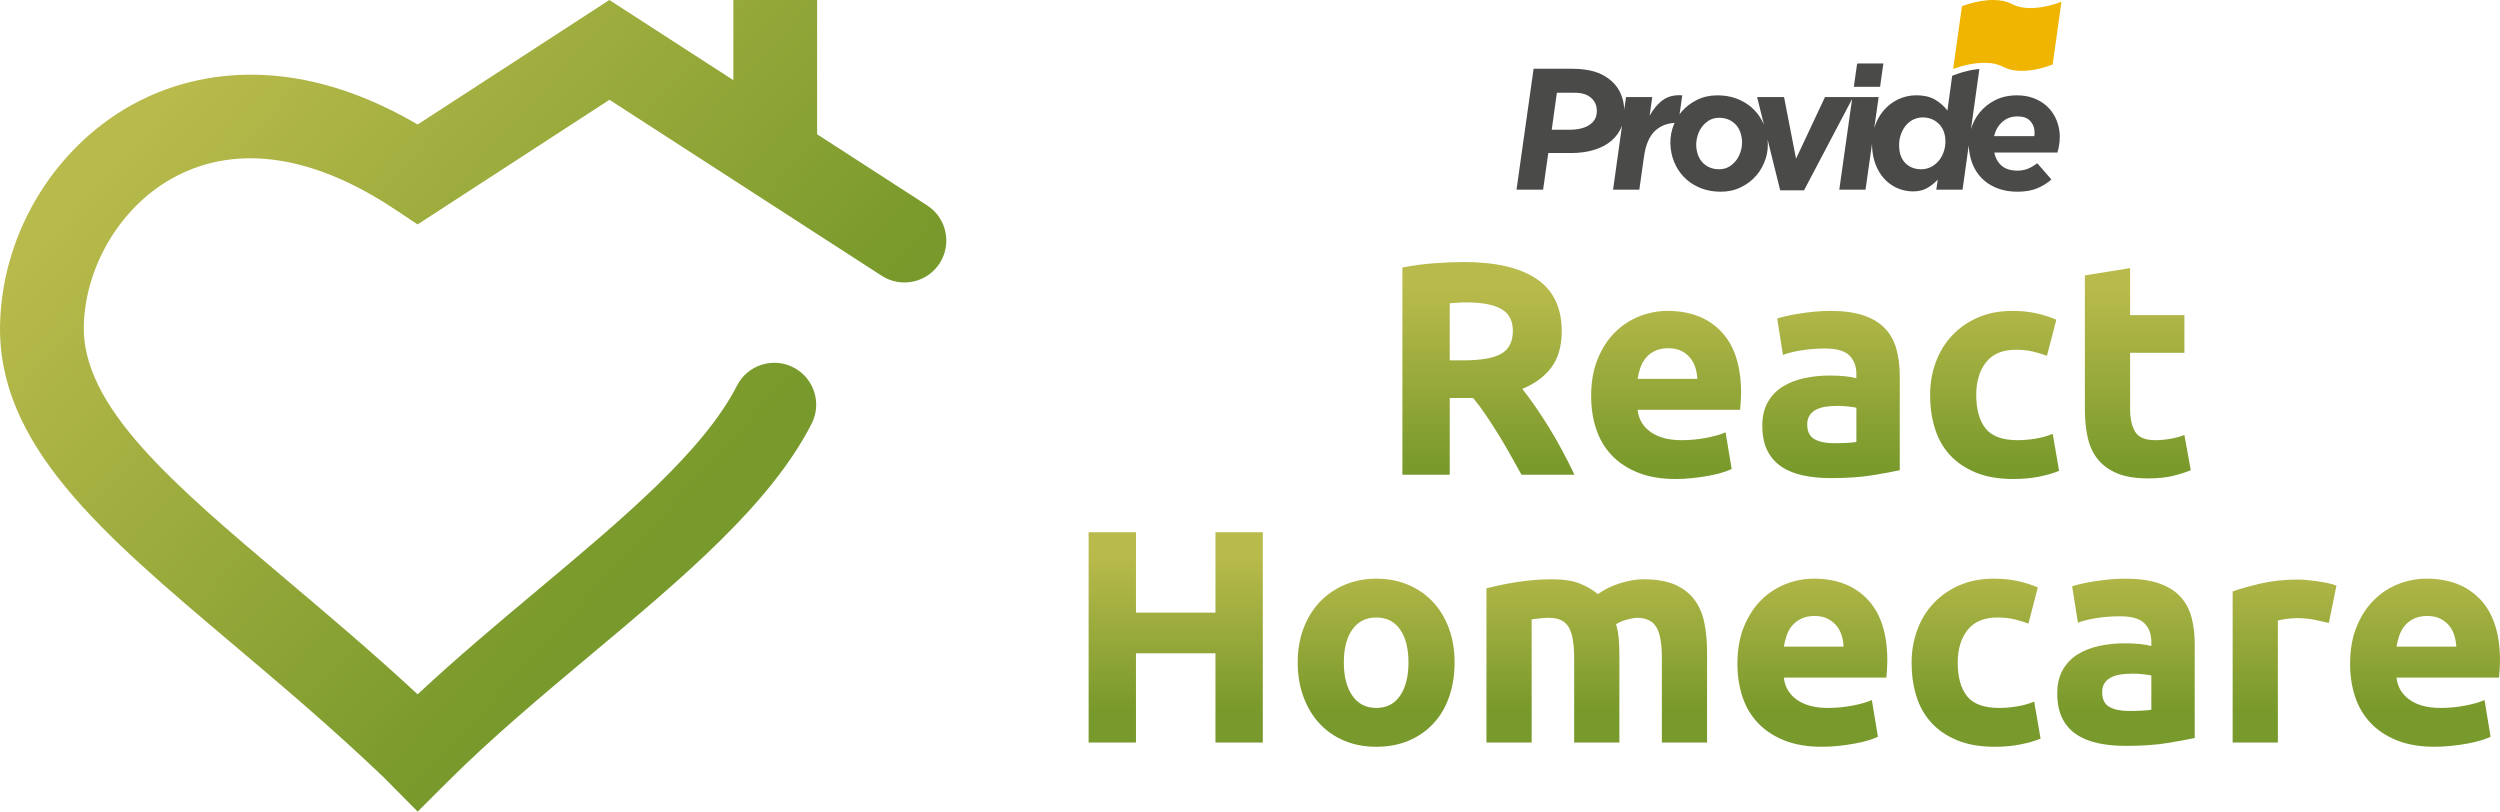 <svg xmlns="http://www.w3.org/2000/svg" xmlns:xlink="http://www.w3.org/1999/xlink" id="Layer_1" width="316.745mm" height="102.83mm" viewBox="0 0 897.859 291.487"><defs><style>.cls-1{fill:url(#linear-gradient);}.cls-1,.cls-2,.cls-3,.cls-4,.cls-5,.cls-6,.cls-7,.cls-8,.cls-9,.cls-10,.cls-11,.cls-12,.cls-13,.cls-14,.cls-15,.cls-16{stroke-width:0px;}.cls-2{fill:url(#linear-gradient-11);}.cls-3{fill:url(#linear-gradient-12);}.cls-4{fill:url(#linear-gradient-13);}.cls-5{fill:url(#linear-gradient-10);}.cls-6{fill:url(#linear-gradient-14);}.cls-7{fill:url(#linear-gradient-4);}.cls-8{fill:url(#linear-gradient-2);}.cls-9{fill:url(#linear-gradient-3);}.cls-10{fill:url(#linear-gradient-8);}.cls-11{fill:url(#linear-gradient-9);}.cls-12{fill:url(#linear-gradient-7);}.cls-13{fill:url(#linear-gradient-5);}.cls-14{fill:url(#linear-gradient-6);}.cls-15{fill:#4a4a49;}.cls-16{fill:#f0b500;}</style><linearGradient id="linear-gradient" x1="534.56" y1="104.528" x2="534.56" y2="169.125" gradientUnits="userSpaceOnUse"><stop offset="0" stop-color="#b8ba4b"></stop><stop offset=".995" stop-color="#78992b"></stop></linearGradient><linearGradient id="linear-gradient-2" x1="598.371" y1="104.528" x2="598.371" y2="169.125" xlink:href="#linear-gradient"></linearGradient><linearGradient id="linear-gradient-3" x1="657.606" y1="104.528" x2="657.606" y2="169.125" xlink:href="#linear-gradient"></linearGradient><linearGradient id="linear-gradient-4" x1="716.349" y1="104.528" x2="716.349" y2="169.125" xlink:href="#linear-gradient"></linearGradient><linearGradient id="linear-gradient-5" x1="767.787" y1="104.528" x2="767.787" y2="169.125" xlink:href="#linear-gradient"></linearGradient><linearGradient id="linear-gradient-6" x1="422.251" y1="200.268" x2="422.251" y2="256.054" xlink:href="#linear-gradient"></linearGradient><linearGradient id="linear-gradient-7" x1="494.237" y1="200.268" x2="494.237" y2="256.054" xlink:href="#linear-gradient"></linearGradient><linearGradient id="linear-gradient-8" x1="573.467" y1="200.268" x2="573.467" y2="256.054" xlink:href="#linear-gradient"></linearGradient><linearGradient id="linear-gradient-9" x1="650.901" y1="200.268" x2="650.901" y2="256.054" xlink:href="#linear-gradient"></linearGradient><linearGradient id="linear-gradient-10" x1="709.697" y1="200.268" x2="709.697" y2="256.054" xlink:href="#linear-gradient"></linearGradient><linearGradient id="linear-gradient-11" x1="763.536" y1="200.268" x2="763.536" y2="256.054" xlink:href="#linear-gradient"></linearGradient><linearGradient id="linear-gradient-12" x1="820.479" y1="200.268" x2="820.479" y2="256.054" xlink:href="#linear-gradient"></linearGradient><linearGradient id="linear-gradient-13" x1="870.94" y1="200.268" x2="870.94" y2="256.054" xlink:href="#linear-gradient"></linearGradient><linearGradient id="linear-gradient-14" x1="79.081" y1="16.361" x2="253.895" y2="176.252" xlink:href="#linear-gradient"></linearGradient></defs><path class="cls-16" d="M730.105,2.879c-.291.012-.583.018-.876.018-.8,0-1.604-.045-2.398-.15-1.491-.197-2.945-.598-4.262-1.292C720.527.38,718.147 0,715.801,0c-3.245-0-6.425.727-8.559,1.353-1.607.47-2.62.883-2.62.883l-3.161,22.546c.008-.003,1.018-.413,2.618-.882,1.568-.46,3.704-.973,6.014-1.215.704-.073,1.42-.119,2.144-.133.133-.002.267-.004.4-.004,1.289,0,2.587.114,3.834.395,1.024.231,2.013.574,2.934,1.059,1.319.693,2.772,1.097,4.265,1.292.795.105,1.6.15,2.401.15.291,0,.582-.006.872-.017.011-.002.021-.002.032-.002,1.094-.042,2.167-.158,3.184-.318,3.946-.64,7.03-1.946,7.043-1.948l3.163-22.55s-3.09,1.31-7.043,1.95c-1.027.162-2.114.28-3.217.319Z"></path><polygon class="cls-15" points="676.406 22.793 667.103 22.793 666.933 23.116 665.793 31.174 675.22 31.174 676.406 22.793"></polygon><path class="cls-15" d="M739.639,47.205c-.237-1.861-.755-3.576-1.554-5.148-.8-1.571-1.852-2.935-3.157-4.093-1.305-1.157-2.847-2.067-4.626-2.729-1.78-.661-3.745-.993-5.894-.993-2.977,0-5.601.58-7.873,1.736-2.271,1.158-4.156,2.678-5.653,4.559-1.378,1.732-2.37,3.683-3.012,5.834l3.005-21.57c-.186.015-.371.015-.557.035-2.24.235-4.299.749-5.63,1.139-.728.213-2.246.745-3.574,1.239l-1.708,12.473c-1.288-1.655-2.813-2.98-4.574-3.973-1.762-.993-3.946-1.49-6.553-1.49-2.359,0-4.572.497-6.638,1.49-2.067.993-3.844,2.39-5.331,4.19-1.41,1.706-2.462,3.728-3.179,6.047l1.569-11.088h-19.27l-10.395,22.141-4.304-22.141h-9.675l2.467,9.966c-.195-.468-.406-.928-.641-1.376-.983-1.881-2.255-3.504-3.813-4.869-1.559-1.364-3.369-2.428-5.43-3.194-2.062-.764-4.332-1.147-6.813-1.147-2.688,0-5.131.538-7.33,1.613-2.2,1.076-4.054,2.502-5.565,4.279-.258.304-.5.619-.735.939l.979-6.831c-2.755-.206-5.053.341-6.893,1.644-1.84,1.302-3.45,3.194-4.829,5.675l.947-6.698h-9.427l-.627,4.492c-.024-.439-.042-.874-.099-1.329-.473-3.721-1.968-6.698-4.485-8.931-1.772-1.571-3.807-2.698-6.105-3.38-2.299-.682-4.999-1.023-8.1-1.023h-13.769l-6.139,43.414h9.551l1.863-13.149h8.249c2.977,0,5.699-.372,8.169-1.116,2.469-.744,4.551-1.839,6.249-3.287,1.697-1.447,2.959-3.225,3.787-5.334.007-.017.01-.036.017-.053l-3.203,22.939h9.427l1.665-11.784c.605-4.342,1.944-7.463,4.019-9.365,1.883-1.727,4.212-2.662,6.977-2.82-.307.686-.577,1.397-.8,2.138-.698,2.316-.889,4.713-.574,7.194.284,2.232.918,4.29,1.901,6.171.984,1.882,2.254,3.504,3.813,4.869,1.558,1.365,3.369,2.43,5.43,3.194,2.06.765,4.332,1.148,6.813,1.148,2.646,0,5.069-.538,7.268-1.613,2.199-1.075,4.055-2.501,5.565-4.279,1.51-1.777,2.624-3.824,3.343-6.14.676-2.18.878-4.437.637-6.764l4.53,18.3h8.559l17.27-32.799-4.606,32.551h9.427l2.322-16.412c.007.902.051,1.818.172,2.767.286,2.235.862,4.243,1.732,6.021.869,1.78,1.96,3.281,3.276,4.501,1.314,1.221,2.789,2.152,4.423,2.793,1.634.641,3.361.962,5.182.962,1.862,0,3.48-.372,4.855-1.117,1.373-.745,2.7-1.779,3.98-3.104l-.533,3.6h9.436l2.231-16.012c.013.66.053,1.321.138,1.983.294,2.316.911,4.383,1.85,6.202.939,1.82,2.155,3.36,3.648,4.62,1.493,1.262,3.237,2.233,5.232,2.915,1.995.682,4.192,1.023,6.59,1.023,2.853,0,5.269-.424,7.25-1.271,1.98-.847,3.636-1.892,4.966-3.132l-5.083-5.83c-1.244.952-2.419,1.634-3.523,2.046-1.106.414-2.278.62-3.518.62-2.481,0-4.396-.589-5.745-1.767-1.35-1.179-2.233-2.76-2.65-4.745h22.703c.373-1.281.623-2.563.749-3.845.126-1.281.113-2.522-.04-3.721ZM571.241,44.569c-1.773,1.344-4.251,2.015-7.434,2.015h-6.512l1.847-13.272h6.202c1.447,0,2.656.155,3.625.465.97.31,1.827.797,2.573,1.458,1.072.952,1.7,2.15,1.884,3.597.316,2.481-.413,4.394-2.186,5.737ZM625.366,53.593c-.292,1.282-.784,2.45-1.477,3.504-.694,1.054-1.584,1.933-2.673,2.636-1.089.704-2.357,1.054-3.804,1.054-2.15,0-3.97-.651-5.458-1.954-1.489-1.302-2.388-3.173-2.699-5.613-.147-1.157-.077-2.388.213-3.69.289-1.302.779-2.481,1.473-3.535.693-1.054,1.584-1.932,2.673-2.636,1.089-.702,2.357-1.054,3.804-1.054,2.15,0,3.969.651,5.458,1.954,1.488,1.302,2.388,3.174,2.698,5.613.152,1.2.083,2.44-.209,3.721ZM698.314,53.717c-.378,1.407-.966,2.638-1.762,3.693-.796,1.055-1.767,1.884-2.911,2.483-1.144.6-2.358.9-3.64.9-2.11,0-3.875-.61-5.293-1.831-1.419-1.22-2.268-2.927-2.548-5.121-.212-1.655-.129-3.197.247-4.625.376-1.427.952-2.669,1.727-3.724.775-1.055,1.717-1.872,2.822-2.452,1.105-.579,2.299-.869,3.582-.869,2.11,0,3.911.652,5.402,1.956,1.491,1.304,2.371,3.011,2.641,5.121.201,1.573.112,3.063-.267,4.47ZM730.611,48.88h-14.45c.516-2.109,1.509-3.814,2.978-5.117,1.467-1.302,3.276-1.954,5.426-1.954,1.943,0,3.399.476,4.368,1.426.968.952,1.54,2.109,1.713,3.473.095.744.083,1.468-.034,2.171Z"></path><path class="cls-1" d="M525.787,94.11c11.335,0,20.015,2.016,26.047,6.048,6.029,4.032,9.047,10.299,9.047,18.801,0,5.309-1.218,9.61-3.653,12.916-2.435,3.306-5.938,5.904-10.515,7.795,1.524,1.891,3.121,4.051,4.796,6.486,1.669,2.435,3.321,4.977,4.958,7.625,1.634,2.655,3.215,5.415,4.739,8.283,1.528,2.874,2.942,5.685,4.251,8.446h-19.007c-1.384-2.467-2.789-4.977-4.21-7.519-1.424-2.542-2.88-5.015-4.376-7.413s-2.974-4.664-4.433-6.811c-1.459-2.141-2.917-4.082-4.376-5.829h-8.389v27.572h-17.004v-74.432c3.706-.726,7.538-1.24,11.498-1.528s7.503-.438,10.627-.438ZM526.767,108.61c-1.236,0-2.341.031-3.324.106-.98.075-1.906.144-2.777.219v20.485h4.793c6.395,0,10.972-.795,13.733-2.398,2.761-1.597,4.141-4.32,4.141-8.17,0-3.706-1.399-6.342-4.195-7.901-2.799-1.565-6.921-2.341-12.371-2.341Z"></path><path class="cls-8" d="M571.452,142.286c0-5.09.779-9.541,2.341-13.354s3.615-6.993,6.157-9.535c2.545-2.542,5.469-4.47,8.774-5.779,3.306-1.308,6.702-1.96,10.189-1.96,8.139,0,14.568,2.492,19.292,7.463,4.721,4.977,7.084,12.302,7.084,21.962,0,.945-.038,1.978-.11,3.105s-.147,2.129-.219,2.999h-36.834c.36,3.343,1.922,5.991,4.686,7.957,2.758,1.96,6.464,2.942,11.116,2.942,2.977,0,5.901-.276,8.774-.82,2.867-.545,5.212-1.215,7.027-2.016l2.182,13.185c-.873.438-2.038.876-3.49,1.308-1.452.438-3.068.82-4.849,1.146s-3.688.601-5.722.82-4.069.326-6.101.326c-5.162,0-9.648-.764-13.46-2.291-3.816-1.521-6.974-3.612-9.482-6.267-2.507-2.648-4.361-5.791-5.559-9.422-1.199-3.637-1.797-7.557-1.797-11.77ZM609.595,136.069c-.072-1.377-.31-2.723-.707-4.032-.401-1.308-1.017-2.467-1.853-3.487-.836-1.014-1.891-1.853-3.162-2.504-1.271-.657-2.852-.983-4.739-.983-1.816,0-3.378.313-4.686.927-1.308.62-2.398,1.434-3.271,2.454-.87,1.014-1.543,2.197-2.016,3.543-.473,1.34-.817,2.705-1.033,4.082h21.468Z"></path><path class="cls-9" d="M657.332,111.659c4.796,0,8.79.545,11.989,1.634,3.196,1.089,5.757,2.655,7.685,4.689,1.922,2.035,3.287,4.501,4.085,7.406.798,2.911,1.199,6.142,1.199,9.704v33.782c-2.326.507-5.556,1.108-9.698,1.797-4.141.695-9.156,1.039-15.041,1.039-3.706,0-7.068-.326-10.083-.983-3.014-.651-5.613-1.722-7.791-3.212s-3.85-3.437-5.012-5.835c-1.165-2.398-1.744-5.34-1.744-8.828,0-3.343.67-6.173,2.016-8.502,1.343-2.323,3.14-4.176,5.394-5.553,2.251-1.384,4.83-2.379,7.738-2.999,2.905-.62,5.919-.927,9.047-.927,2.107,0,3.975.094,5.613.269,1.634.182,2.958.419,3.979.714v-1.528c0-2.761-.839-4.977-2.507-6.649-1.672-1.672-4.58-2.504-8.721-2.504-2.761,0-5.484.2-8.173.595-2.689.401-5.012.964-6.974,1.69l-2.069-13.078c.942-.288,2.122-.601,3.54-.927s2.961-.614,4.633-.87c1.669-.257,3.431-.469,5.284-.657,1.853-.175,3.725-.269,5.613-.269ZM658.641,159.177c1.597,0,3.124-.038,4.577-.113,1.452-.069,2.617-.175,3.49-.326v-12.315c-.654-.144-1.637-.288-2.946-.438-1.305-.144-2.504-.213-3.594-.213-1.528,0-2.961.088-4.307.269-1.343.182-2.523.526-3.54,1.039-1.02.507-1.819,1.196-2.398,2.066-.582.876-.873,1.966-.873,3.274,0,2.542.855,4.301,2.564,5.284,1.706.977,4.048,1.471,7.027,1.471Z"></path><path class="cls-7" d="M693.19,141.847c0-4.144.67-8.045,2.016-11.714,1.343-3.669,3.287-6.868,5.829-9.591,2.545-2.73,5.631-4.889,9.266-6.486,3.631-1.597,7.773-2.398,12.424-2.398,3.052,0,5.847.269,8.392.814,2.542.551,5.012,1.327,7.409,2.348l-3.378,12.966c-1.528-.576-3.199-1.089-5.015-1.521-1.816-.438-3.85-.657-6.101-.657-4.796,0-8.377,1.49-10.737,4.47s-3.54,6.905-3.54,11.77c0,5.159,1.105,9.153,3.324,11.989,2.213,2.83,6.082,4.251,11.607,4.251,1.96,0,4.066-.182,6.32-.545,2.251-.363,4.323-.945,6.21-1.747l2.291,13.297c-1.891.801-4.251,1.49-7.087,2.072-2.833.576-5.957.87-9.372.87-5.231,0-9.735-.783-13.514-2.341-3.778-1.565-6.883-3.688-9.319-6.38-2.435-2.686-4.213-5.866-5.34-9.535-1.127-3.669-1.687-7.644-1.687-11.933Z"></path><path class="cls-13" d="M748.769,98.906l16.24-2.617v16.897h19.508v13.51h-19.508v20.165c0,3.412.598,6.142,1.797,8.17,1.199,2.035,3.612,3.055,7.247,3.055,1.744,0,3.543-.163,5.397-.495,1.853-.326,3.54-.776,5.068-1.359l2.288,12.64c-1.963.801-4.141,1.49-6.539,2.072s-5.34.87-8.828.87c-4.433,0-8.104-.601-11.009-1.797-2.905-1.202-5.231-2.867-6.974-5.015-1.744-2.141-2.961-4.739-3.65-7.795-.692-3.049-1.036-6.43-1.036-10.13v-48.175Z"></path><path class="cls-14" d="M436.527,191.15h17.004v75.522h-17.004v-32.042h-28.552v32.042h-17.004v-75.522h17.004v28.88h28.552v-28.88Z"></path><path class="cls-12" d="M522.41,237.904c0,4.501-.654,8.627-1.963,12.365-1.308,3.744-3.199,6.943-5.669,9.591-2.47,2.655-5.431,4.708-8.881,6.16-3.453,1.452-7.322,2.179-11.607,2.179-4.213,0-8.048-.726-11.498-2.179-3.453-1.452-6.414-3.506-8.884-6.16-2.47-2.648-4.395-5.847-5.775-9.591-1.381-3.738-2.069-7.863-2.069-12.365,0-4.508.707-8.615,2.126-12.321,1.415-3.7,3.378-6.862,5.885-9.479,2.504-2.617,5.484-4.652,8.937-6.104,3.45-1.452,7.209-2.179,11.278-2.179,4.141,0,7.939.726,11.388,2.179s6.411,3.487,8.884,6.104c2.47,2.617,4.395,5.779,5.775,9.479,1.381,3.706,2.072,7.813,2.072,12.321ZM505.844,237.904c0-5.015-1.002-8.959-2.999-11.826-2-2.874-4.849-4.307-8.555-4.307s-6.577,1.434-8.608,4.307c-2.035,2.867-3.052,6.811-3.052,11.826,0,5.008,1.017,8.99,3.052,11.933,2.032,2.942,4.902,4.414,8.608,4.414s6.555-1.471,8.555-4.414c1.997-2.942,2.999-6.924,2.999-11.933Z"></path><path class="cls-10" d="M565.348,236.264c0-5.228-.673-8.934-2.016-11.113-1.346-2.179-3.65-3.268-6.921-3.268-1.017,0-2.069.05-3.162.163-1.089.106-2.144.232-3.159.382v44.244h-16.24v-55.363c1.381-.363,2.999-.745,4.849-1.146,1.853-.394,3.816-.764,5.885-1.089,2.072-.326,4.198-.582,6.376-.764,2.182-.182,4.323-.269,6.43-.269,4.141,0,7.503.526,10.083,1.578,2.576,1.058,4.702,2.31,6.376,3.763,2.323-1.672,4.993-2.98,8.011-3.925,3.011-.945,5.791-1.415,8.336-1.415,4.577,0,8.336.632,11.278,1.903,2.942,1.277,5.287,3.074,7.031,5.397,1.744,2.329,2.942,5.09,3.597,8.283.654,3.199.98,6.755.98,10.681v32.367h-16.237v-30.408c0-5.228-.673-8.934-2.016-11.113-1.346-2.179-3.653-3.268-6.921-3.268-.873,0-2.091.213-3.65.651-1.565.438-2.855.983-3.869,1.634.507,1.672.833,3.431.98,5.284.144,1.853.219,3.838.219,5.941v31.278h-16.24v-30.408Z"></path><path class="cls-11" d="M623.982,238.448c0-5.09.779-9.541,2.341-13.354s3.615-6.993,6.157-9.535c2.545-2.542,5.469-4.47,8.774-5.779s6.702-1.96,10.189-1.96c8.139,0,14.568,2.492,19.292,7.463,4.721,4.977,7.084,12.302,7.084,21.962,0,.945-.038,1.978-.11,3.105s-.147,2.129-.219,2.999h-36.834c.36,3.343,1.922,5.991,4.686,7.957,2.758,1.96,6.464,2.942,11.116,2.942,2.977,0,5.901-.276,8.774-.82,2.867-.545,5.212-1.215,7.027-2.016l2.182,13.185c-.873.438-2.038.876-3.49,1.308-1.452.438-3.068.82-4.849,1.146s-3.688.601-5.722.82-4.069.326-6.101.326c-5.162,0-9.648-.764-13.46-2.291-3.816-1.521-6.974-3.612-9.482-6.267-2.507-2.648-4.361-5.791-5.559-9.422-1.199-3.637-1.797-7.557-1.797-11.77ZM662.125,232.232c-.072-1.377-.31-2.723-.707-4.032-.401-1.308-1.017-2.467-1.853-3.487-.836-1.014-1.891-1.853-3.162-2.504-1.271-.657-2.852-.983-4.739-.983-1.816,0-3.378.313-4.686.927-1.308.62-2.398,1.434-3.271,2.454-.87,1.014-1.543,2.197-2.016,3.543-.473,1.34-.817,2.705-1.033,4.082h21.468Z"></path><path class="cls-5" d="M686.538,238.01c0-4.144.67-8.045,2.016-11.714,1.343-3.669,3.287-6.868,5.829-9.591,2.545-2.73,5.631-4.889,9.266-6.486,3.631-1.597,7.773-2.398,12.424-2.398,3.052,0,5.847.269,8.392.814,2.542.551,5.012,1.327,7.409,2.348l-3.378,12.966c-1.528-.576-3.199-1.089-5.015-1.521-1.816-.438-3.85-.657-6.101-.657-4.796,0-8.377,1.49-10.737,4.47s-3.54,6.905-3.54,11.77c0,5.159,1.105,9.153,3.324,11.989,2.213,2.83,6.082,4.251,11.607,4.251,1.96,0,4.066-.182,6.32-.545,2.251-.363,4.323-.945,6.21-1.747l2.291,13.297c-1.891.801-4.251,1.49-7.087,2.072-2.833.576-5.957.87-9.372.87-5.231,0-9.735-.783-13.514-2.341-3.778-1.565-6.883-3.688-9.319-6.38-2.435-2.686-4.213-5.866-5.34-9.535-1.127-3.669-1.687-7.644-1.687-11.933Z"></path><path class="cls-2" d="M763.262,207.822c4.796,0,8.79.545,11.989,1.634,3.196,1.089,5.757,2.655,7.685,4.689,1.922,2.035,3.287,4.501,4.085,7.406.798,2.911,1.199,6.142,1.199,9.704v33.782c-2.326.507-5.556,1.108-9.698,1.797-4.141.695-9.156,1.039-15.041,1.039-3.706,0-7.068-.326-10.083-.983-3.014-.651-5.613-1.722-7.791-3.212s-3.85-3.437-5.012-5.835c-1.165-2.398-1.744-5.34-1.744-8.828,0-3.343.67-6.173,2.016-8.502,1.343-2.323,3.14-4.176,5.394-5.553,2.251-1.384,4.83-2.379,7.738-2.999,2.905-.62,5.919-.927,9.047-.927,2.107,0,3.975.094,5.613.269,1.634.182,2.958.419,3.979.714v-1.528c0-2.761-.839-4.977-2.507-6.649-1.672-1.672-4.58-2.504-8.721-2.504-2.761,0-5.484.2-8.173.595-2.689.401-5.012.964-6.974,1.69l-2.069-13.078c.942-.288,2.122-.601,3.54-.927s2.961-.614,4.633-.87c1.669-.257,3.431-.469,5.284-.657,1.853-.175,3.725-.269,5.613-.269ZM764.57,255.34c1.597,0,3.124-.038,4.577-.113,1.452-.069,2.617-.175,3.49-.326v-12.315c-.654-.144-1.637-.288-2.946-.438-1.305-.144-2.504-.213-3.594-.213-1.528,0-2.961.088-4.307.269-1.343.182-2.523.526-3.54,1.039-1.02.507-1.819,1.196-2.398,2.066-.582.876-.873,1.966-.873,3.274,0,2.542.855,4.301,2.564,5.284,1.706.977,4.048,1.471,7.027,1.471Z"></path><path class="cls-3" d="M836.392,223.73c-1.456-.357-3.162-.739-5.124-1.139-1.96-.401-4.069-.601-6.32-.601-1.017,0-2.235.094-3.65.269-1.418.188-2.492.382-3.215.601v43.812h-16.24v-54.273c2.905-1.014,6.339-1.978,10.299-2.886,3.96-.908,8.374-1.365,13.241-1.365.873,0,1.925.056,3.162.163,1.233.113,2.47.257,3.706.438,1.233.182,2.47.401,3.706.651,1.233.257,2.288.564,3.159.927l-2.723,13.404Z"></path><path class="cls-4" d="M844.02,238.448c0-5.09.779-9.541,2.341-13.354,1.562-3.813,3.615-6.993,6.157-9.535,2.545-2.542,5.469-4.47,8.774-5.779,3.306-1.308,6.702-1.96,10.189-1.96,8.139,0,14.568,2.492,19.292,7.463,4.721,4.977,7.084,12.302,7.084,21.962,0,.945-.038,1.978-.11,3.105s-.147,2.129-.219,2.999h-36.834c.36,3.343,1.922,5.991,4.686,7.957,2.758,1.96,6.464,2.942,11.116,2.942,2.977,0,5.901-.276,8.774-.82,2.867-.545,5.212-1.215,7.027-2.016l2.182,13.185c-.873.438-2.038.876-3.49,1.308-1.452.438-3.068.82-4.849,1.146s-3.688.601-5.722.82-4.069.326-6.101.326c-5.162,0-9.648-.764-13.46-2.291-3.816-1.521-6.974-3.612-9.482-6.267-2.507-2.648-4.361-5.791-5.559-9.422-1.199-3.637-1.797-7.557-1.797-11.77ZM882.163,232.232c-.072-1.377-.31-2.723-.707-4.032-.401-1.308-1.017-2.467-1.853-3.487-.836-1.014-1.891-1.853-3.162-2.504-1.271-.657-2.852-.983-4.739-.983-1.816,0-3.378.313-4.686.927-1.308.62-2.398,1.434-3.271,2.454-.87,1.014-1.543,2.197-2.016,3.543-.473,1.34-.817,2.705-1.033,4.082h21.468Z"></path><path class="cls-6" d="M332.99,73.771l-39.524-25.543L293.46,0h-30.083l.003,28.785L218.841,0l-68.842,44.712c-47.214-27.654-82.898-17.28-100.413-8.232C20.494,51.516,1.046,82.643.035,115.781c-1.335,43.806,36.233,75.553,83.792,115.742,17.45,14.741,35.495,29.985,54.003,47.67l12.169,12.293,10.694-10.667c15.936-15.89,34.098-31.101,51.666-45.81,33.06-27.687,64.285-53.833,79.118-82.819,3.787-7.397.855-16.458-6.535-20.245-7.41-3.793-16.465-.849-20.245,6.535-12.051,23.555-41.005,47.794-71.656,73.464-14.363,12.032-29.123,24.39-43.042,37.408-16.256-15.041-32.322-28.614-46.75-40.809-41.364-34.953-74.035-62.555-73.144-91.848.672-22.046,14.049-43.544,33.288-53.487,22.236-11.49,49.322-7.364,78.354,11.921l8.232,5.471,68.901-44.759,97.776,63.195c6.979,4.511,16.288,2.513,20.799-4.465,4.511-6.979,2.507-16.288-4.465-20.799Z"></path></svg>